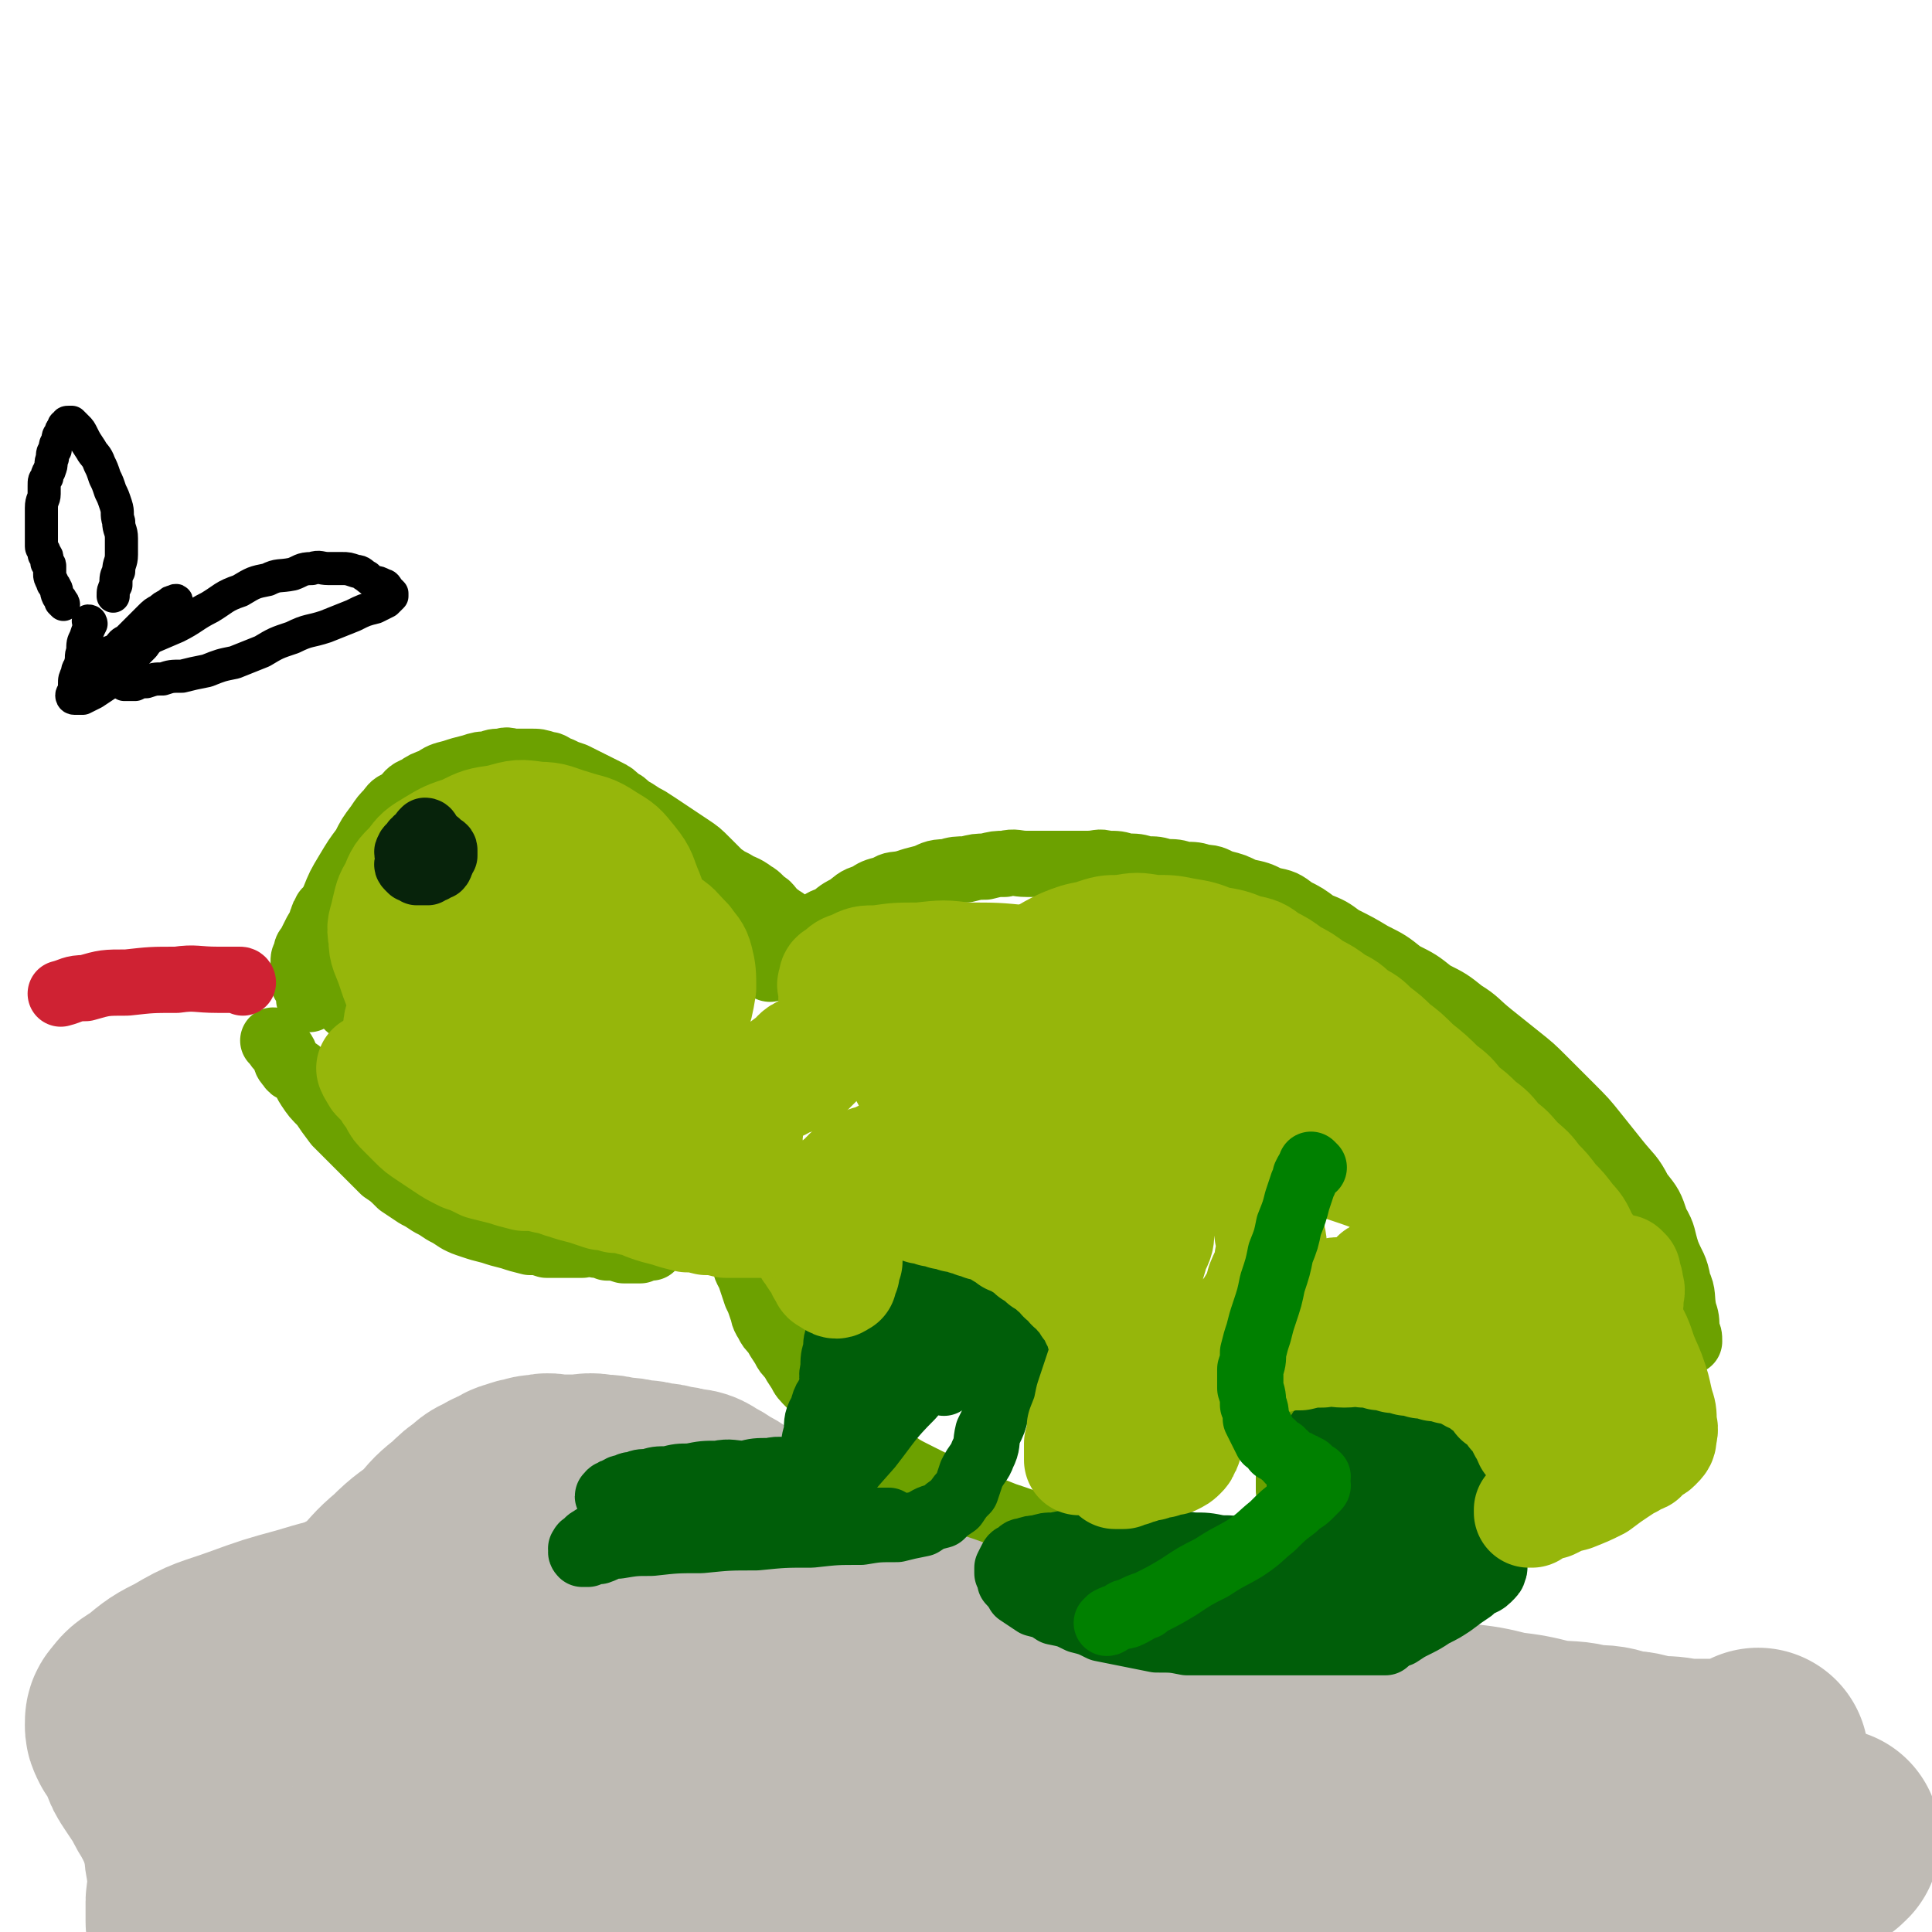 <svg viewBox='0 0 700 700' version='1.1' xmlns='http://www.w3.org/2000/svg' xmlns:xlink='http://www.w3.org/1999/xlink'><g fill='none' stroke='rgb(191,187,181)' stroke-width='80' stroke-linecap='round' stroke-linejoin='round'><path d='M128,590c0,0 -1,-1 -1,-1 0,0 1,0 1,1 0,0 0,0 0,0 0,0 -1,-1 -1,-1 4,-4 5,-3 10,-7 6,-6 5,-6 11,-11 6,-6 6,-5 12,-10 4,-5 4,-5 9,-9 3,-3 3,-3 6,-5 2,-2 2,-2 5,-3 2,-2 2,-1 4,-2 2,-1 2,-2 4,-2 2,-1 2,-1 4,-1 2,-1 2,-1 5,-1 2,-1 2,0 5,0 3,0 3,0 7,0 4,0 4,-1 8,0 3,0 3,0 7,1 3,0 3,0 7,1 3,0 3,0 6,1 3,0 3,0 6,1 2,0 2,0 5,1 3,0 3,0 6,2 2,1 2,1 5,3 2,1 2,1 5,3 2,1 2,1 5,4 2,2 2,2 5,5 2,2 2,2 5,5 2,2 2,2 6,4 4,2 4,2 9,4 4,1 5,1 10,3 4,1 5,0 10,2 4,0 4,1 9,2 4,1 4,0 9,2 4,1 4,1 9,3 4,1 4,1 8,3 3,1 3,2 6,4 4,2 4,1 7,4 5,2 4,2 8,5 4,2 4,2 8,4 5,2 5,2 9,4 4,1 4,0 8,2 4,0 4,1 7,2 4,1 4,1 8,2 5,1 5,1 9,2 5,0 5,0 10,1 6,0 6,0 11,1 6,0 6,0 11,1 7,0 7,0 14,1 7,0 7,0 14,1 8,0 8,0 16,1 8,0 8,0 16,2 9,1 9,1 17,3 9,1 9,1 17,3 8,1 8,1 16,3 8,1 8,0 15,2 6,0 6,0 12,2 6,0 6,1 11,2 6,0 6,0 11,1 5,0 5,0 9,0 4,0 4,0 8,0 3,0 3,0 6,0 2,-1 2,-1 3,-1 1,-1 1,-1 1,-1 0,-1 0,-1 0,-2 '/><path d='M578,644c0,0 -1,-1 -1,-1 -2,1 -1,2 -3,2 -2,2 -3,1 -6,1 -5,1 -5,1 -11,2 -9,2 -9,3 -19,4 -11,2 -11,2 -23,2 -14,2 -14,1 -28,2 -14,2 -14,2 -29,3 -14,2 -14,2 -29,3 -14,2 -14,1 -29,2 -14,1 -14,1 -29,2 -14,1 -14,1 -28,2 -15,2 -15,2 -30,3 -15,2 -15,2 -29,3 -16,2 -16,3 -31,4 -14,2 -14,2 -28,3 -14,2 -14,3 -27,4 -13,2 -13,2 -25,3 -12,2 -12,2 -24,3 -10,2 -10,2 -19,2 -9,1 -9,1 -18,1 -7,1 -7,1 -13,1 -6,1 -6,2 -11,2 -4,1 -4,1 -8,1 -2,1 -2,0 -4,0 -1,0 -1,1 -2,0 -1,0 -1,0 -2,-1 -1,0 -1,0 -1,-1 0,0 0,-1 0,-2 0,-1 0,-1 0,-2 0,-1 0,-1 0,-3 0,-2 1,-1 1,-4 0,-2 0,-2 0,-5 0,-3 -1,-3 -1,-6 -1,-3 0,-3 -1,-7 -1,-3 -1,-3 -2,-7 -1,-3 -2,-3 -3,-6 -2,-3 -2,-3 -4,-7 -2,-3 -2,-3 -4,-6 -2,-3 -2,-3 -3,-6 -1,-2 -1,-3 -2,-4 -1,-2 -1,-2 -2,-3 -1,-2 -1,-2 -1,-3 0,-2 0,-2 1,-3 2,-3 3,-3 6,-5 6,-5 6,-5 12,-8 10,-6 10,-5 21,-9 11,-4 11,-4 22,-7 10,-3 10,-3 21,-5 9,-2 9,-3 19,-3 8,-1 8,-1 17,0 8,0 8,-1 17,1 7,0 7,1 14,3 6,1 6,1 12,4 5,1 5,1 10,4 3,1 3,1 7,3 2,1 2,1 5,3 1,0 1,0 3,2 0,0 1,1 1,2 -1,1 -1,1 -2,2 -3,1 -3,1 -6,3 -8,2 -8,2 -15,4 -9,2 -9,2 -18,4 -10,2 -10,1 -19,4 -9,2 -9,2 -17,5 -6,1 -6,1 -12,4 -4,1 -4,2 -8,4 -2,1 -3,0 -4,2 -1,0 -1,1 -1,2 0,1 1,1 2,2 3,1 3,0 6,1 7,0 7,0 15,0 10,-1 10,-2 21,-2 11,-2 11,-1 23,-2 11,-1 11,-2 22,-2 10,-1 10,-1 20,0 10,0 10,1 20,2 10,1 10,0 20,2 10,1 10,1 21,3 10,1 10,1 21,2 10,2 10,3 21,4 11,2 11,2 22,3 11,2 12,2 22,3 11,2 11,3 21,4 11,2 11,3 21,3 11,2 11,1 22,1 10,1 10,1 20,1 10,1 10,1 20,1 9,1 9,1 17,1 8,1 8,1 16,0 7,0 7,0 14,-1 6,0 6,0 12,-1 5,0 5,0 10,-1 5,0 5,0 10,-1 5,0 5,0 9,0 4,0 4,0 8,0 3,1 3,1 6,1 2,1 2,1 4,1 2,1 2,0 3,0 2,0 2,0 3,0 1,0 1,0 2,0 1,1 1,1 1,1 0,1 0,1 0,1 0,1 0,1 0,1 0,1 1,1 1,1 1,1 1,2 2,2 2,2 2,2 4,2 4,2 4,2 8,2 6,1 6,1 11,0 6,0 6,0 11,-2 4,-1 4,-1 8,-3 2,0 2,-1 4,-2 1,0 1,0 2,-1 1,0 1,0 1,-1 1,0 1,0 1,-1 0,0 -1,0 -1,0 -1,1 0,1 -1,1 -1,1 -1,1 -2,1 '/></g>
<g fill='none' stroke='rgb(108,161,0)' stroke-width='24' stroke-linecap='round' stroke-linejoin='round'><path d='M127,365c0,0 -1,-1 -1,-1 0,0 1,0 1,1 0,0 0,0 0,0 0,0 -1,0 -1,-1 1,-1 2,-1 3,-2 0,-1 0,-1 1,-2 0,-1 0,-1 1,-2 0,-2 0,-2 1,-4 1,-2 1,-2 2,-4 1,-2 1,-2 2,-3 2,-3 2,-3 4,-5 2,-3 2,-4 4,-6 2,-3 2,-3 5,-5 2,-2 1,-3 4,-4 2,-2 2,-1 5,-2 2,-2 2,-2 4,-3 2,-1 2,-1 4,-2 2,-1 2,-1 4,-2 2,-1 2,-1 5,-2 2,-1 2,-1 5,-2 2,-1 2,-2 4,-2 2,-1 2,-1 4,-1 1,-1 1,-1 3,-1 2,-1 2,-1 4,-1 2,-1 2,-1 4,-1 2,-1 2,-1 4,-1 2,-1 2,-1 5,-1 3,-1 3,0 6,0 3,0 3,-1 6,0 3,0 3,0 6,1 3,0 3,0 6,1 3,0 3,1 6,2 3,1 3,1 7,2 3,1 3,0 7,2 3,1 3,1 7,3 3,1 3,1 7,3 3,2 3,1 7,4 2,1 2,2 5,4 2,2 1,2 4,4 1,1 2,1 4,3 1,1 1,1 3,3 1,1 1,1 2,3 1,2 0,2 2,4 0,1 1,1 2,3 1,1 1,1 2,3 0,1 0,1 1,2 0,0 1,1 1,1 0,-1 -1,-1 -1,-2 -1,-1 -2,-1 -2,-2 -2,-2 -1,-2 -2,-3 -2,-2 -2,-2 -3,-3 -2,-2 -2,-2 -3,-4 -3,-3 -3,-3 -5,-5 -3,-2 -3,-2 -5,-4 -3,-2 -3,-2 -5,-4 -3,-3 -3,-3 -6,-5 -3,-3 -3,-3 -6,-5 -3,-3 -3,-3 -5,-5 -3,-3 -3,-3 -6,-5 -3,-2 -3,-2 -6,-4 -3,-2 -3,-2 -6,-4 -3,-2 -3,-2 -5,-3 -3,-2 -3,-2 -5,-3 -2,-2 -2,-2 -4,-3 -2,-2 -2,-2 -4,-3 -2,-1 -2,-1 -4,-2 -2,-1 -2,-1 -4,-2 -2,-1 -2,-1 -4,-2 -3,-1 -3,-1 -5,-2 -3,-1 -3,-2 -5,-2 -3,-1 -3,-1 -6,-1 -3,0 -3,0 -5,0 -3,0 -3,-1 -5,0 -3,0 -3,0 -5,1 -3,0 -3,0 -6,1 -4,1 -4,1 -7,2 -4,1 -4,1 -7,3 -3,1 -3,1 -6,3 -3,1 -3,2 -5,4 -3,2 -3,1 -5,4 -2,2 -2,2 -4,5 -3,4 -3,4 -5,8 -3,4 -3,4 -6,9 -3,5 -3,5 -5,10 -2,4 -2,4 -4,8 -2,3 -2,3 -3,6 -1,2 -1,2 -2,4 -1,1 -1,1 -1,3 -1,1 -1,1 -1,3 0,1 0,1 0,2 0,1 0,1 0,2 0,0 0,0 0,1 0,0 0,1 0,1 0,0 0,-1 0,-1 0,-1 0,-1 0,-2 0,-1 0,-1 0,-2 0,-1 0,-1 0,-2 0,-2 0,-2 1,-3 0,-2 0,-2 1,-3 1,-2 1,-2 2,-4 1,-2 1,-2 2,-3 1,-2 0,-2 1,-3 0,-1 0,-1 1,-2 0,-1 0,-1 1,-1 0,-1 1,-1 1,0 0,0 0,0 0,1 0,1 0,1 0,2 0,1 -1,1 -1,3 -1,1 -1,1 -1,3 -1,2 -1,2 -1,4 -1,2 -1,2 -1,4 -1,2 -1,2 -1,4 -1,2 -1,2 -1,4 -1,2 -1,2 -1,4 -1,1 -1,1 -1,3 '/><path d='M100,378c0,0 0,-1 -1,-1 0,0 1,0 1,1 0,0 0,0 0,0 1,2 2,2 3,4 1,2 0,2 2,4 1,2 2,1 4,3 2,2 1,2 3,5 2,3 2,3 5,6 2,3 2,3 5,7 3,3 3,3 6,6 3,3 3,3 6,6 2,2 2,2 5,5 3,2 3,2 6,5 3,2 3,2 6,4 2,1 2,1 5,3 2,1 2,1 5,3 2,1 2,1 5,3 2,1 2,1 5,2 3,1 3,1 7,2 3,1 3,1 7,2 3,1 3,1 7,2 3,0 3,0 6,1 2,0 2,0 5,0 2,0 2,0 4,0 2,0 2,0 4,0 1,-1 1,-1 3,-1 1,-1 1,-1 2,-1 0,-1 0,-1 1,-1 0,0 0,0 0,0 -1,0 -1,0 -1,0 -1,0 -1,0 -1,0 -1,0 -1,0 -1,0 -1,0 -1,0 -1,0 0,0 0,0 0,0 0,0 -1,0 0,1 0,0 0,0 1,1 1,0 1,0 2,1 2,0 2,0 4,1 3,0 3,0 6,1 3,0 3,0 6,0 2,-1 2,-1 4,-1 '/><path d='M262,434c0,0 -1,-1 -1,-1 0,0 0,0 1,1 0,0 0,0 0,0 1,2 1,2 3,5 1,2 1,3 2,6 1,3 1,3 2,6 0,3 0,3 1,6 0,3 1,3 2,6 1,3 1,3 2,6 1,2 1,2 2,5 1,2 0,2 2,5 1,2 1,2 3,4 1,2 1,2 3,5 1,2 1,2 3,4 1,2 1,2 3,5 1,2 1,2 4,5 2,2 2,2 5,5 2,2 2,2 5,5 2,2 3,2 6,5 3,2 2,3 6,6 3,3 3,3 7,6 4,3 4,3 10,6 4,2 4,2 10,5 5,2 5,2 10,5 6,2 6,2 11,4 6,2 6,2 11,4 6,2 7,1 12,4 7,2 6,3 12,5 6,2 6,1 12,3 6,1 6,1 11,2 6,1 6,1 12,2 6,0 6,0 12,1 6,0 6,0 12,1 6,0 6,0 12,0 6,0 6,0 12,0 6,-1 6,-1 11,-1 6,-1 6,-1 11,-1 6,-1 6,-1 11,-2 6,-2 6,-2 11,-4 6,-2 6,-2 11,-4 5,-2 5,-2 10,-4 5,-2 5,-2 9,-4 4,-2 4,-2 7,-4 4,-3 4,-3 7,-5 3,-2 3,-2 6,-4 3,-3 3,-3 5,-5 2,-2 3,-2 4,-4 1,-2 1,-2 2,-4 1,-2 2,-2 2,-3 1,-2 0,-2 0,-3 0,-2 0,-3 -1,-4 -1,-2 -1,-2 -3,-3 '/><path d='M279,351c0,0 -1,-1 -1,-1 0,0 0,0 1,1 0,0 0,0 0,0 0,0 -1,0 -1,-1 1,-2 2,-1 5,-3 1,-2 1,-2 3,-3 2,-2 2,-2 5,-4 2,-2 2,-2 5,-4 2,-2 2,-2 5,-3 3,-2 2,-2 6,-4 3,-2 3,-3 7,-4 3,-2 3,-2 7,-3 3,-2 3,-1 7,-2 3,-1 3,-1 7,-2 3,-1 3,-2 8,-2 3,-1 4,-1 7,-1 4,-1 4,-1 7,-1 4,-1 4,-1 7,-1 4,-1 4,0 8,0 4,0 4,0 8,0 4,0 4,0 7,0 4,0 4,0 7,0 4,0 4,-1 7,0 4,0 4,0 7,1 4,0 4,0 7,1 4,0 4,0 7,1 4,0 4,0 7,1 4,0 4,0 7,1 4,0 4,1 7,2 4,1 4,1 8,3 5,1 5,1 9,3 5,1 5,1 9,4 4,2 4,2 8,5 5,2 5,2 9,5 6,3 6,3 11,6 6,3 6,3 11,7 6,3 6,3 11,7 6,3 6,3 11,7 5,3 5,4 10,8 5,4 5,4 10,8 5,4 5,4 9,8 5,5 5,5 10,10 5,5 5,5 9,10 4,5 4,5 8,10 4,5 5,5 8,11 4,5 4,5 6,11 3,5 2,5 4,11 2,5 3,5 4,11 2,4 1,5 2,10 1,3 1,3 1,7 1,2 1,2 1,4 '/><path d='M545,483c0,0 -1,-1 -1,-1 -2,0 -2,1 -4,2 -3,0 -3,0 -6,1 -4,0 -4,0 -8,1 -4,0 -4,1 -9,2 -5,0 -5,-1 -11,1 -4,0 -4,1 -8,3 -4,1 -4,1 -9,4 -3,1 -3,1 -6,4 -3,2 -3,2 -6,5 -2,2 -2,2 -4,5 -1,2 -1,2 -3,6 -1,2 -1,3 -2,6 -1,3 0,4 -1,8 0,5 0,5 0,10 1,5 1,5 2,11 1,5 1,5 2,11 1,4 1,4 2,9 1,3 1,3 2,6 1,1 1,1 1,3 1,1 1,1 1,2 1,0 1,0 1,1 1,0 1,0 1,1 '/></g>
<g fill='none' stroke='rgb(0,94,9)' stroke-width='24' stroke-linecap='round' stroke-linejoin='round'><path d='M517,498c0,0 -1,-1 -1,-1 0,0 1,1 0,1 -3,0 -4,-1 -8,0 -3,0 -3,0 -7,1 -3,0 -3,-1 -6,1 -3,1 -2,1 -5,4 -2,2 -2,2 -5,5 -2,2 -2,3 -4,6 -2,3 -2,2 -4,6 -2,3 -2,3 -4,8 -1,3 -1,4 -2,8 0,4 0,4 0,9 0,4 0,4 0,9 1,3 1,3 1,7 1,2 1,2 1,4 1,1 1,1 1,3 1,1 1,1 1,2 1,0 1,0 1,1 1,0 1,1 0,1 0,0 0,-1 -1,-1 -1,-1 -1,-1 -2,-1 -2,-1 -2,-2 -4,-2 -2,-2 -2,-2 -5,-2 -3,-2 -3,-2 -6,-2 -3,-2 -3,-2 -7,-2 -4,-2 -4,-2 -9,-2 -5,-1 -5,-1 -10,-1 -5,-1 -5,0 -10,0 -5,-1 -5,-1 -10,-1 -5,-1 -5,0 -11,0 -5,0 -5,-1 -10,0 -4,0 -4,0 -9,1 -3,0 -3,0 -6,1 -2,0 -2,0 -5,1 -1,0 -1,0 -3,2 -1,0 -1,0 -2,2 0,0 0,0 -1,2 0,0 0,1 0,2 1,1 1,1 1,3 2,2 2,2 3,4 3,2 3,2 6,4 4,1 4,1 7,3 5,1 5,1 9,3 4,1 4,1 8,3 5,1 5,1 10,2 5,1 5,1 10,2 6,0 6,0 11,1 6,0 6,0 12,0 6,0 6,0 11,0 6,0 6,0 11,0 5,0 5,0 9,0 4,0 4,0 7,0 4,0 4,0 7,0 3,0 3,0 5,0 2,0 2,0 4,0 2,0 2,0 3,0 1,0 1,0 2,0 1,0 1,0 1,0 0,-1 -1,-1 -2,-1 -2,-1 -2,-1 -5,-1 -5,-1 -5,-1 -10,-1 -6,-1 -6,0 -12,0 -6,-1 -6,-1 -12,-1 -5,-1 -5,0 -10,0 -3,0 -3,0 -7,0 -2,-1 -2,-1 -4,-1 -1,-1 -1,0 -2,0 0,0 -1,0 -1,0 0,0 1,-1 1,0 2,0 2,0 3,1 4,0 4,-1 7,0 5,0 5,0 10,1 6,0 6,0 12,0 6,0 6,0 11,0 5,0 5,0 9,0 3,0 3,0 5,0 2,-1 2,-1 3,-1 1,-1 1,0 1,0 0,0 -1,0 -2,0 -3,0 -3,0 -6,0 -4,0 -4,0 -9,0 -3,0 -3,0 -7,0 -2,0 -2,0 -4,0 0,0 -1,0 -1,0 0,-1 1,-1 1,-1 2,-2 2,-2 4,-2 4,-2 4,-2 7,-3 6,-3 6,-2 11,-4 6,-3 6,-3 11,-5 5,-3 5,-3 9,-5 3,-2 3,-2 5,-3 '/><path d='M539,501c0,0 -1,-1 -1,-1 0,0 0,0 0,1 -1,3 -2,2 -4,6 -2,4 -1,4 -3,9 -1,5 -2,5 -3,11 -1,6 -1,6 -2,13 0,5 -1,5 -1,11 0,3 0,3 1,7 1,2 1,3 3,5 2,1 2,0 4,0 3,-1 3,-2 5,-3 3,-3 3,-3 5,-5 2,-3 1,-3 2,-5 1,-2 1,-2 1,-4 0,-2 1,-2 0,-3 0,-2 0,-1 -1,-2 0,-1 0,-2 -1,-2 0,-1 0,-1 -1,-1 -1,-1 -1,0 -2,0 0,0 0,-1 -1,0 0,0 0,0 -1,1 0,1 0,1 -1,3 0,2 0,2 -1,4 0,3 0,3 -1,6 0,2 0,2 -1,5 -1,2 -1,2 -3,5 -1,1 -1,2 -4,3 -2,1 -3,1 -6,1 -4,0 -4,0 -9,-1 -4,-1 -4,-2 -9,-3 -3,-2 -3,-2 -7,-4 -2,-2 -3,-2 -5,-4 -2,-3 -2,-3 -3,-6 -1,-4 -1,-4 -1,-8 0,-5 1,-5 1,-9 1,-5 1,-5 2,-9 1,-3 1,-3 2,-6 1,-2 1,-2 1,-4 1,-1 1,-1 1,-2 0,-1 0,-1 0,-1 0,0 0,0 0,1 0,2 0,2 -1,4 0,3 0,3 -1,6 -1,3 -1,3 -2,7 0,3 0,3 -1,7 0,4 0,4 0,9 1,4 1,4 2,9 2,4 2,4 4,9 3,4 3,4 6,9 2,2 2,3 5,5 2,1 3,1 5,2 2,0 2,0 4,0 2,-1 2,-1 3,-1 '/><path d='M518,509c0,0 -1,-1 -1,-1 0,0 0,0 0,1 0,0 0,0 0,0 0,3 0,3 0,6 1,3 1,3 2,7 1,4 1,4 2,8 2,5 2,5 4,10 2,4 3,3 5,8 3,4 2,4 4,9 2,2 2,2 4,5 1,1 1,1 2,3 1,1 1,0 1,2 0,0 1,1 0,2 0,1 0,1 -2,3 -2,2 -3,1 -6,4 -3,2 -3,2 -7,5 -3,2 -3,2 -7,4 -3,2 -3,2 -7,4 -2,1 -2,1 -5,3 -1,0 -1,0 -3,1 -1,0 -1,0 -2,0 '/><path d='M383,472c0,0 -1,-1 -1,-1 0,0 1,1 0,1 -3,-1 -3,-2 -8,-2 -3,-1 -4,-1 -8,-1 -5,-1 -5,-1 -10,-1 -5,-1 -5,-2 -10,-2 -5,-1 -6,-1 -10,0 -5,0 -5,0 -9,1 -4,0 -4,0 -7,2 -4,1 -4,1 -6,3 -3,1 -3,1 -5,4 -2,1 -2,1 -3,4 -2,1 -2,1 -2,4 -1,2 -1,2 -1,5 -1,3 -1,3 -1,7 -1,3 0,3 0,7 0,3 0,3 0,7 0,3 0,3 0,6 0,2 0,2 0,4 0,1 0,1 0,3 -1,1 -1,1 -1,3 -1,1 -1,1 -1,2 -1,1 -1,1 -2,2 -2,1 -2,1 -4,2 -3,0 -3,0 -6,1 -5,0 -5,-1 -9,0 -5,0 -5,0 -9,1 -5,0 -5,-1 -10,0 -5,0 -5,0 -10,1 -4,0 -4,0 -8,1 -4,0 -4,0 -7,1 -3,0 -3,0 -5,1 -2,0 -2,0 -3,1 -2,0 -2,0 -3,1 -1,0 -1,0 -2,1 -1,0 -1,0 -1,1 -1,0 -1,0 0,1 0,0 0,0 1,1 1,1 0,1 2,2 1,0 1,0 3,1 2,0 2,0 4,1 2,0 2,0 5,1 3,0 3,0 7,1 4,0 4,0 9,0 5,0 5,0 11,0 6,0 6,0 13,0 6,0 6,0 12,0 6,0 6,0 12,0 4,0 4,-1 9,0 2,0 2,0 5,1 1,0 1,0 3,0 1,0 1,0 2,0 1,0 1,0 2,0 0,0 0,0 1,0 '/><path d='M289,555c0,0 -1,-1 -1,-1 0,0 0,1 1,1 5,-6 5,-7 11,-13 7,-9 7,-9 15,-18 7,-9 7,-10 15,-18 6,-7 6,-7 13,-13 6,-6 6,-6 12,-10 5,-3 5,-4 9,-5 4,-2 4,-1 8,-1 3,-1 3,-1 5,0 3,0 3,0 4,2 2,0 2,0 2,2 1,0 1,1 1,2 1,0 1,0 0,1 0,0 0,0 -1,1 -1,0 -2,0 -4,0 -4,0 -4,0 -8,0 -5,-1 -5,-1 -11,-1 -6,-1 -7,-1 -13,0 -8,0 -8,0 -14,2 -7,1 -7,1 -13,4 -6,2 -6,1 -10,5 -5,3 -4,3 -7,8 -3,3 -4,3 -5,8 -2,3 -2,4 -2,8 -1,3 -1,3 -1,7 -1,2 0,2 0,5 0,2 0,2 0,4 0,1 -1,1 0,3 0,0 0,0 1,1 0,0 0,1 0,1 0,0 -1,-1 0,-1 0,-1 0,-1 1,-2 0,-3 0,-4 1,-6 1,-5 1,-5 3,-9 2,-6 2,-6 5,-10 3,-5 3,-5 7,-9 4,-5 4,-5 9,-8 5,-4 5,-5 11,-7 5,-3 5,-2 11,-4 4,-2 4,-2 8,-3 3,-1 4,-1 6,-1 2,-1 2,-1 3,-1 1,-1 2,-1 2,0 0,0 0,0 -2,1 -2,0 -2,0 -5,1 -3,0 -3,1 -6,2 -4,1 -4,0 -6,2 -3,0 -3,0 -4,2 -2,0 -1,1 -2,2 -1,0 -2,0 -2,1 -1,0 -1,1 -1,2 -1,0 0,0 0,1 0,0 -1,0 0,1 0,1 0,1 1,2 0,0 1,0 2,1 1,0 1,1 2,2 1,1 1,1 2,2 '/><path d='M372,488c0,0 -1,-1 -1,-1 0,0 1,0 0,1 -1,3 -1,3 -3,6 -2,4 -2,3 -4,8 -1,4 -1,4 -3,9 -1,4 -1,4 -3,8 -1,4 0,4 -2,8 -1,3 -2,3 -4,7 -1,3 -1,3 -2,6 -2,2 -2,2 -4,5 -3,2 -3,2 -5,4 -4,1 -4,1 -7,3 -5,1 -5,1 -9,2 -7,0 -7,0 -13,1 -9,0 -9,0 -18,1 -10,0 -10,0 -20,1 -10,0 -10,0 -20,1 -9,0 -9,0 -18,1 -6,0 -6,0 -12,1 -4,0 -4,1 -7,2 -2,0 -2,0 -4,1 -1,0 -2,0 -2,0 -1,-1 0,-1 0,-1 0,-1 -1,-1 0,-1 0,-1 0,-1 1,-1 1,-1 1,-2 2,-2 1,-1 1,-1 3,-1 2,-1 2,-1 4,-1 3,-1 3,-1 7,-1 5,-1 5,0 11,0 7,0 7,-1 14,0 7,0 7,0 14,1 7,0 7,0 15,0 8,-1 8,-1 16,-1 6,-1 6,-1 12,-1 '/><path d='M519,499c0,0 -1,-1 -1,-1 0,0 0,0 0,1 0,0 0,0 0,0 1,0 0,-1 0,-1 -2,2 -2,3 -3,7 -1,3 -1,3 -2,7 -1,4 -2,3 -3,8 -1,3 0,3 -1,7 0,3 0,3 -1,7 0,3 -1,3 -2,7 -1,3 0,3 -2,7 -1,3 -1,3 -3,6 -2,3 -1,3 -4,6 -2,3 -2,3 -6,6 -4,3 -4,3 -9,6 -5,2 -6,1 -12,3 -7,1 -7,1 -15,2 -8,0 -8,-1 -16,-1 -8,-1 -8,-1 -17,-1 -9,-1 -9,-1 -18,-1 -7,-1 -7,-1 -15,-1 -6,0 -6,0 -12,1 -3,0 -3,0 -7,0 -1,0 -3,0 -3,0 1,0 3,0 6,0 8,-1 8,-1 16,-1 12,-1 12,-1 24,-1 12,-1 12,-1 23,-1 10,0 10,0 20,1 8,0 8,0 16,1 6,0 6,0 11,1 4,0 4,0 7,1 2,0 2,0 4,1 1,0 2,0 2,0 0,0 -1,0 -2,0 -3,0 -3,0 -6,0 -4,0 -4,0 -9,0 -4,-1 -4,-1 -9,-1 -3,-1 -3,0 -6,0 -1,-1 -1,-1 -3,-1 -1,-1 -1,0 -2,0 0,-1 1,-1 1,-1 2,-1 2,-1 4,-1 4,-2 4,-2 8,-3 5,-3 5,-3 10,-5 5,-3 6,-3 10,-6 6,-4 6,-4 10,-8 5,-5 4,-5 8,-10 3,-5 4,-5 6,-9 3,-5 3,-5 4,-9 1,-3 1,-3 1,-5 1,-2 1,-2 1,-4 0,-1 0,-1 0,-2 0,-1 0,-1 0,-2 0,-1 0,-1 0,-1 0,-1 0,-1 0,-1 0,0 0,0 0,1 1,1 1,1 1,3 2,3 2,3 3,6 2,3 2,3 4,7 2,2 2,2 3,5 '/><path d='M552,521c0,0 -1,-1 -1,-1 0,0 0,0 0,1 0,0 0,0 0,0 1,0 0,-1 0,-1 '/><path d='M522,514c0,0 -1,-1 -1,-1 0,0 0,0 0,1 2,1 2,1 4,2 2,0 2,0 3,1 2,0 2,-1 3,0 1,0 1,0 2,1 1,0 1,0 2,0 1,-1 2,-1 2,-1 1,-1 0,-1 0,-1 0,-1 0,0 -1,0 0,0 0,-1 -1,0 -1,0 -1,0 -2,1 0,0 0,0 -1,1 0,0 0,1 -1,2 0,1 0,1 -1,2 0,1 0,1 -1,2 '/><path d='M322,499c0,0 -1,-1 -1,-1 '/></g>
<g fill='none' stroke='rgb(150,182,11)' stroke-width='40' stroke-linecap='round' stroke-linejoin='round'><path d='M232,353c0,0 -1,-1 -1,-1 0,0 0,0 1,1 0,0 0,0 0,0 -4,0 -4,-1 -8,0 -5,0 -5,0 -10,1 -6,1 -6,1 -11,4 -6,2 -6,2 -11,6 -5,3 -5,3 -8,8 -3,4 -3,5 -3,10 -1,6 0,6 1,12 1,5 0,5 3,10 2,4 2,5 6,8 3,3 4,3 9,4 5,0 6,0 11,-2 5,-2 6,-3 11,-6 7,-5 7,-5 13,-11 5,-7 5,-7 10,-14 3,-6 3,-7 6,-13 2,-6 2,-6 3,-12 0,-5 0,-6 -1,-10 -1,-4 -2,-4 -4,-7 -4,-4 -4,-5 -8,-7 -7,-3 -7,-4 -14,-4 -10,-1 -10,-1 -20,1 -10,1 -10,1 -19,4 -8,2 -8,2 -15,6 -7,3 -7,3 -13,8 -5,3 -5,3 -8,8 -4,4 -4,4 -6,10 -2,4 -2,4 -1,9 0,4 0,4 3,8 3,3 3,4 8,6 5,2 6,2 12,3 7,0 7,0 15,-1 8,-2 9,-2 17,-5 8,-5 8,-5 16,-11 6,-6 6,-6 11,-12 4,-6 5,-6 8,-13 2,-7 3,-7 3,-14 0,-7 -1,-7 -3,-13 -3,-7 -2,-7 -6,-12 -4,-5 -4,-5 -9,-8 -6,-4 -6,-3 -12,-5 -7,-2 -7,-3 -13,-3 -7,-1 -7,-1 -14,1 -7,1 -7,1 -13,4 -6,2 -6,2 -11,5 -5,3 -5,3 -8,7 -4,4 -4,4 -6,9 -2,3 -2,4 -3,8 -1,5 -2,5 -1,10 0,5 1,5 3,11 2,6 2,6 5,12 4,6 4,6 9,12 4,5 3,5 8,10 4,3 4,3 9,6 4,2 5,2 10,3 5,0 5,1 11,0 5,-1 6,-1 11,-4 6,-4 6,-4 12,-9 5,-5 5,-5 9,-11 3,-5 2,-6 4,-11 0,-4 1,-5 0,-8 -1,-3 -1,-3 -3,-5 -3,-3 -3,-3 -6,-4 -5,-1 -5,-1 -10,0 -6,1 -7,1 -12,4 -7,3 -7,3 -13,8 -5,4 -5,4 -9,9 -3,4 -3,4 -5,9 -2,3 -2,4 -2,8 0,3 -1,4 1,7 1,3 2,3 5,6 3,3 3,3 8,5 5,2 6,2 12,3 8,1 8,1 17,1 8,0 8,-1 16,-1 8,-1 8,-1 16,-1 7,-1 7,-1 15,-2 6,-1 6,-1 12,-2 4,-1 4,-1 9,-2 3,-1 3,-2 7,-3 2,-2 2,-2 5,-3 2,-2 2,-2 4,-4 1,-3 1,-3 2,-5 1,-3 1,-3 2,-6 0,-3 0,-3 1,-5 0,-3 0,-3 0,-5 0,-2 0,-2 0,-4 0,-2 -1,-2 0,-3 0,-2 0,-2 2,-3 2,-2 2,-2 5,-3 4,-2 4,-2 9,-2 7,-1 7,-1 15,-1 9,-1 9,-1 17,0 11,0 11,0 21,1 9,0 10,0 18,2 8,1 8,1 15,3 7,1 7,1 14,3 6,1 6,1 11,3 5,1 5,1 9,3 3,1 3,1 6,2 2,0 2,0 3,1 1,0 2,0 2,1 1,0 0,0 -1,0 -2,0 -2,0 -5,0 -6,0 -6,0 -12,1 -9,0 -9,0 -19,1 -10,0 -10,0 -20,1 -9,0 -9,0 -18,1 -9,0 -9,-1 -18,0 -7,0 -7,0 -14,1 -8,0 -9,0 -16,1 -7,0 -8,0 -14,2 -6,1 -6,1 -11,3 -4,1 -5,1 -8,3 -4,1 -4,2 -6,4 -3,2 -3,2 -5,4 -2,1 -3,1 -4,3 -2,1 -1,2 -2,4 -1,2 -1,2 -2,4 -1,2 -2,2 -2,5 -1,3 -1,3 -1,6 -1,3 0,3 0,6 0,2 -1,2 0,5 0,2 0,2 1,4 0,1 0,1 1,3 0,1 0,1 1,3 0,1 1,1 2,2 1,1 1,1 2,2 1,1 1,1 2,2 1,1 1,1 2,2 1,1 1,1 2,2 1,1 1,1 2,2 1,1 1,1 2,2 1,1 1,1 2,2 1,1 1,1 2,3 1,2 0,2 2,4 1,2 1,2 3,4 1,2 0,2 2,4 0,1 0,1 2,2 0,0 1,1 2,1 1,0 1,-1 2,-1 0,-2 0,-2 1,-3 0,-2 0,-2 1,-4 0,-3 0,-3 0,-5 -1,-3 -1,-3 -1,-5 -1,-3 -1,-3 0,-6 0,-3 0,-3 2,-5 1,-3 1,-3 3,-5 2,-3 2,-3 5,-4 2,-2 2,-2 6,-2 3,-1 4,-1 8,-1 5,-1 5,-1 10,0 5,0 5,1 10,2 4,1 4,0 8,2 4,0 4,0 6,2 4,1 4,1 6,3 3,1 3,1 5,3 3,1 3,1 5,3 2,1 2,1 4,2 2,1 3,1 4,2 2,1 2,0 3,2 2,1 2,1 3,3 2,1 2,1 3,3 2,2 2,2 3,4 2,2 2,2 3,5 2,3 2,3 3,6 2,2 1,2 2,5 1,1 1,1 2,3 1,1 1,1 2,3 1,1 1,1 2,2 1,0 1,1 1,1 1,-1 1,-2 0,-2 0,-2 0,-2 -2,-3 -1,-2 -1,-2 -3,-2 -1,-1 -1,-1 -3,-1 -1,-1 -1,-1 -3,-1 -1,-1 -1,0 -2,0 0,0 0,0 -1,0 0,0 -1,0 -1,0 0,0 1,0 1,0 1,0 1,0 1,0 1,0 1,-1 1,0 1,0 1,0 1,1 1,0 1,0 1,1 1,0 1,0 1,1 1,0 0,0 0,1 0,1 0,1 0,2 0,1 0,1 0,2 0,1 0,1 0,2 1,1 1,1 1,2 1,1 1,1 1,2 1,1 1,1 1,2 1,1 1,1 1,2 1,1 1,1 1,2 1,1 1,1 1,2 1,1 0,1 0,2 0,1 0,1 0,2 0,1 1,1 0,2 0,1 0,1 -1,2 0,0 0,0 -1,1 0,1 0,1 -1,2 0,1 0,1 -1,2 0,1 0,1 -1,2 0,0 0,0 0,1 0,0 0,0 0,1 1,0 1,0 1,0 1,-1 1,-1 1,-1 '/><path d='M410,508c0,0 -2,-1 -1,-1 3,-2 4,-1 7,-3 5,-3 4,-4 8,-7 5,-4 6,-4 10,-7 5,-4 5,-5 10,-8 6,-4 6,-4 12,-6 5,-3 5,-3 10,-4 4,-2 4,-2 8,-2 4,-1 4,-1 7,-1 4,-1 4,-1 7,0 4,0 4,0 7,1 4,0 4,1 7,2 4,0 4,0 7,1 3,0 3,0 6,1 2,0 2,0 4,0 2,-1 2,-1 3,-1 '/><path d='M500,463c0,0 -1,-1 -1,-1 0,0 0,0 0,1 0,0 0,0 0,0 1,0 -1,-1 0,-1 3,1 4,2 8,4 5,2 5,2 9,4 4,1 4,1 8,3 5,1 5,2 9,4 4,1 4,1 8,3 3,1 3,1 6,2 2,0 2,0 4,1 2,0 2,0 3,0 1,0 1,0 2,0 1,-1 1,-1 2,-1 1,-1 1,-1 1,-1 1,-2 1,-2 0,-3 0,-4 0,-4 -2,-7 -2,-5 -2,-5 -6,-9 -4,-6 -4,-6 -10,-10 -6,-6 -6,-7 -14,-11 -9,-6 -9,-6 -19,-10 -11,-5 -11,-5 -23,-9 -11,-5 -11,-5 -23,-8 -12,-4 -12,-4 -25,-7 -11,-4 -10,-4 -22,-7 -10,-3 -10,-2 -21,-4 -9,-2 -9,-2 -18,-4 -7,-2 -7,-3 -15,-4 -5,-2 -5,-1 -11,-2 -3,-1 -3,-1 -6,-1 -3,-1 -3,-1 -5,-1 -2,-1 -2,0 -3,0 -1,0 -2,-1 -2,0 -2,0 -2,0 -2,1 -1,0 -1,0 -1,1 -1,0 -1,0 -1,1 -1,1 -1,1 -1,2 -1,1 -1,1 0,2 0,1 0,1 1,2 0,1 0,1 2,2 2,1 2,1 5,2 4,1 5,0 10,1 7,0 7,1 15,1 9,0 9,-1 18,-1 9,-1 9,-1 18,-2 9,-1 9,-2 18,-2 9,-1 9,-1 17,-1 9,-1 9,-1 17,-1 8,0 8,0 16,1 8,1 8,1 15,3 8,2 8,2 16,5 8,2 8,3 15,6 8,3 8,3 15,6 6,2 6,2 12,4 4,1 4,1 8,3 2,0 3,0 4,2 1,0 1,1 1,2 0,0 -1,1 -2,1 -4,0 -4,0 -8,0 -7,-1 -7,-2 -15,-3 -9,-3 -9,-3 -19,-5 -10,-2 -10,-2 -20,-3 -8,-1 -8,-1 -17,-1 -4,-1 -4,0 -9,0 '/><path d='M589,461c0,0 -1,-1 -1,-1 0,0 0,0 0,1 0,0 0,0 0,0 1,2 2,2 2,5 1,2 0,2 0,5 0,2 0,2 -1,5 -1,3 -1,3 -2,6 -1,3 -1,3 -2,6 -1,4 0,4 -2,8 -1,3 -2,3 -4,7 -2,3 -1,3 -3,7 -1,2 -1,2 -3,4 -1,1 -1,1 -2,3 -1,1 0,1 -1,3 0,1 0,1 0,2 0,1 0,1 0,2 0,1 0,1 0,2 0,0 0,0 0,1 '/><path d='M555,548c0,0 -1,-1 -1,-1 0,0 0,1 0,1 4,-2 4,-2 8,-3 4,-2 4,-2 8,-3 5,-2 5,-2 9,-4 4,-3 4,-3 7,-5 3,-2 3,-2 5,-3 2,-2 2,-1 4,-2 1,-1 1,-2 2,-2 2,-2 2,-1 3,-2 2,-2 2,-2 2,-4 1,-3 0,-3 0,-5 0,-3 0,-3 -1,-6 -1,-4 -1,-5 -2,-8 -2,-6 -2,-5 -4,-10 -2,-6 -2,-6 -5,-11 -3,-6 -3,-6 -6,-11 -2,-5 -2,-5 -5,-10 -2,-5 -2,-5 -5,-9 -2,-4 -2,-5 -5,-8 -3,-4 -3,-4 -6,-7 -3,-4 -3,-4 -6,-7 -3,-4 -3,-4 -7,-7 -3,-4 -3,-4 -7,-7 -3,-4 -3,-4 -7,-7 -3,-3 -3,-3 -7,-6 -3,-4 -3,-4 -7,-7 -4,-4 -4,-4 -9,-8 -4,-4 -4,-4 -8,-7 -3,-3 -3,-3 -7,-6 -3,-3 -3,-3 -7,-5 -3,-3 -3,-3 -7,-5 -4,-3 -4,-3 -8,-5 -4,-3 -4,-3 -8,-5 -4,-3 -4,-3 -8,-5 -4,-3 -4,-3 -9,-4 -5,-2 -5,-2 -11,-3 -5,-2 -5,-2 -11,-3 -5,-1 -5,-1 -11,-1 -6,-1 -6,-1 -12,0 -5,0 -5,0 -11,2 -5,1 -5,1 -10,3 -4,2 -4,2 -9,5 -3,2 -3,3 -6,6 -2,3 -2,3 -5,6 -1,2 -1,2 -3,4 -1,2 -1,2 -2,4 0,1 0,1 0,3 1,2 2,2 3,4 4,3 4,3 7,5 6,3 6,2 12,5 8,2 8,2 15,5 8,2 8,2 15,6 8,3 8,3 14,8 7,4 7,4 13,9 6,4 6,4 10,10 4,4 4,4 6,9 2,3 2,4 3,8 2,4 2,4 2,8 1,4 1,4 0,9 0,4 -1,4 -3,9 -1,4 -1,4 -4,9 -2,4 -2,4 -5,8 -2,3 -2,3 -5,6 -2,2 -2,2 -4,5 -1,2 -1,2 -3,4 -1,2 -1,1 -3,4 -1,2 -1,2 -2,5 0,2 0,2 -1,5 0,2 0,2 0,5 0,2 0,2 0,4 0,1 1,1 0,3 0,1 0,1 -1,2 0,1 0,1 -1,2 -1,1 -1,1 -3,2 -1,0 -2,0 -4,1 -2,0 -2,0 -4,1 -2,0 -2,0 -4,1 -1,0 -1,0 -3,1 -1,0 -1,0 -3,1 -1,0 -1,0 -2,0 0,0 0,0 -1,0 0,-1 0,-1 -1,-1 0,-1 0,-1 0,-1 0,-1 1,-1 0,-1 0,-1 0,-2 -1,-2 0,-1 0,-1 -1,-1 0,-1 0,-1 -1,-1 0,-1 0,0 -1,0 -1,0 -1,-1 -2,0 0,0 0,0 -1,1 0,0 0,0 -1,1 0,0 0,0 -1,0 0,0 0,0 -1,0 0,0 0,0 -1,0 0,0 0,0 -1,0 0,-1 0,-1 0,-1 0,-1 0,-1 0,-2 0,-2 0,-2 0,-3 1,-3 1,-3 1,-6 2,-5 2,-5 3,-10 2,-6 2,-6 4,-12 3,-6 3,-7 5,-12 3,-6 4,-6 6,-11 3,-5 3,-5 5,-10 2,-5 2,-5 3,-9 2,-4 2,-4 2,-8 1,-3 1,-3 0,-6 0,-3 0,-3 -1,-5 -1,-3 -1,-3 -3,-5 -1,-3 -1,-3 -4,-4 -2,-3 -3,-2 -6,-4 -3,-2 -3,-2 -6,-4 -2,-2 -2,-2 -5,-3 -1,-1 -1,-2 -3,-2 -1,-1 -1,-1 -3,-1 -1,-1 -1,-1 -2,-1 0,-1 -1,0 -1,0 0,0 1,-1 1,0 1,0 1,0 2,1 2,1 2,0 3,2 2,1 2,1 3,3 2,1 2,1 3,2 2,1 2,1 2,2 1,1 1,1 1,2 1,0 1,0 1,1 1,0 1,0 0,1 0,0 0,0 -1,0 -1,0 -1,0 -2,0 -1,-1 -1,-1 -3,-1 -3,-1 -3,-1 -6,-2 -3,-2 -3,-2 -7,-3 -4,-2 -4,-2 -10,-3 -5,-1 -6,-1 -12,-1 -6,-1 -6,-1 -12,0 -7,0 -7,0 -13,1 -6,0 -6,0 -10,2 -5,1 -5,1 -9,3 -4,1 -4,1 -7,4 -3,1 -3,1 -4,3 -2,1 -2,1 -3,3 -1,1 -2,1 -2,2 -2,1 -1,1 -2,3 -1,1 -1,1 -2,2 -1,1 -1,1 -2,2 -1,0 -1,0 -2,1 -2,0 -2,0 -3,1 -3,0 -3,0 -5,1 -3,0 -3,0 -6,1 -4,0 -4,0 -8,0 -4,0 -4,0 -8,0 -4,-1 -4,-1 -7,-1 -4,-1 -4,-1 -7,-1 -4,-1 -4,-1 -7,-2 -4,-1 -4,-1 -7,-2 -3,-1 -3,-2 -6,-2 -3,-1 -3,-1 -6,-1 -3,-1 -3,-1 -5,-1 -3,-1 -3,-1 -6,-2 -4,-1 -4,-1 -7,-2 -4,-1 -4,-2 -7,-2 -4,-1 -4,-1 -8,-1 -4,-1 -4,-1 -7,-2 -4,-1 -4,-1 -8,-2 -4,-2 -4,-2 -7,-3 -4,-2 -4,-2 -7,-4 -3,-2 -3,-2 -6,-4 -3,-2 -3,-2 -5,-4 -2,-2 -2,-2 -4,-4 -2,-2 -2,-2 -3,-4 -1,-2 -1,-2 -2,-3 -1,-2 -1,-2 -2,-3 -1,-1 -1,-1 -2,-2 -1,-1 -1,-1 -1,-2 -1,-1 -1,-1 -1,-1 0,-1 -1,-1 0,-1 0,0 1,0 2,1 3,0 3,0 6,1 5,1 5,1 10,3 6,2 6,1 12,4 6,2 6,2 12,5 6,2 6,1 13,4 6,2 6,2 12,5 6,2 6,2 12,4 5,1 5,1 11,3 5,1 5,2 10,4 4,2 4,2 9,4 4,1 4,1 9,3 4,1 4,1 9,3 4,1 4,1 9,3 5,1 5,1 10,2 5,0 5,0 11,0 4,0 4,0 9,0 4,0 4,0 9,0 3,0 3,0 6,0 2,0 2,0 5,0 1,0 1,0 3,0 1,0 1,-1 3,0 1,0 1,0 3,1 2,0 2,0 4,1 2,0 2,0 4,1 2,0 2,0 4,1 2,0 2,0 4,1 2,0 2,0 4,1 1,0 2,0 3,1 2,0 2,0 3,1 2,0 3,0 4,1 2,0 2,1 3,2 2,1 2,1 3,2 2,1 3,0 4,2 3,1 2,1 4,3 2,1 2,1 4,3 2,1 3,1 4,3 2,1 2,1 3,3 2,1 2,1 3,3 2,1 2,1 3,3 2,2 2,2 3,4 2,2 2,2 3,5 2,2 2,2 2,5 1,2 1,2 1,5 1,2 1,2 1,5 1,2 1,2 1,5 1,2 1,2 0,5 0,2 0,2 -1,4 0,2 0,2 -1,4 0,2 0,2 -1,4 0,1 0,1 -1,3 0,1 0,1 0,3 0,1 0,1 0,2 0,1 0,1 0,2 0,0 0,0 0,1 0,0 0,0 0,1 0,0 0,0 0,1 1,0 1,0 1,0 1,-1 1,-1 1,-1 1,-1 2,-1 2,-1 2,-2 3,-2 4,-3 3,-2 2,-2 4,-4 3,-3 3,-3 5,-5 3,-3 3,-3 5,-5 3,-3 3,-3 5,-5 2,-2 2,-3 4,-4 2,-2 2,-2 4,-3 2,-1 2,-2 3,-2 2,-1 2,-1 3,-1 2,-1 2,-1 3,-1 2,-1 2,-1 4,-1 2,-1 2,0 4,0 3,0 3,0 6,0 4,0 4,0 7,0 4,-1 4,-1 8,-1 4,-1 4,-1 8,-1 4,-1 4,0 8,0 4,0 4,-1 7,0 3,0 3,0 6,1 3,0 3,0 5,1 3,0 3,0 5,1 3,0 3,0 5,1 3,0 3,0 5,1 3,0 3,0 5,1 2,0 2,0 4,1 2,0 2,1 4,2 3,1 3,1 5,3 3,2 3,2 5,5 3,2 3,2 5,5 2,2 2,2 4,6 1,1 1,2 2,4 1,1 1,1 2,3 1,1 1,1 2,2 1,0 1,0 1,1 1,0 1,0 1,0 1,0 1,0 1,0 1,-1 1,-1 1,-1 1,-2 1,-2 1,-3 1,-2 1,-2 1,-4 1,-3 1,-3 1,-5 1,-4 1,-4 1,-7 0,-5 1,-5 0,-9 0,-6 -1,-6 -2,-11 -1,-8 -1,-8 -3,-15 -3,-10 -3,-10 -7,-18 -3,-9 -3,-9 -8,-16 -4,-8 -4,-8 -9,-15 -4,-6 -4,-6 -10,-11 -5,-5 -5,-5 -11,-9 -6,-5 -5,-5 -12,-9 -7,-5 -7,-4 -15,-8 -9,-5 -9,-5 -18,-9 -9,-5 -9,-5 -20,-8 -9,-4 -10,-3 -20,-6 -9,-3 -9,-4 -19,-5 -8,-2 -9,-1 -18,-1 -8,0 -8,0 -16,1 -7,1 -7,1 -14,3 -4,1 -4,1 -8,2 '/></g>
<g fill='none' stroke='rgb(7,35,11)' stroke-width='24' stroke-linecap='round' stroke-linejoin='round'><path d='M155,302c0,0 -1,-1 -1,-1 0,0 1,0 1,1 0,0 0,0 0,0 0,0 0,-1 -1,-1 -1,1 -1,1 -2,3 -1,0 -1,0 -1,1 -1,0 -1,0 -1,1 -1,1 -2,1 -2,2 -1,1 0,1 0,2 0,1 0,1 0,2 0,1 -1,1 0,2 0,0 0,0 1,1 1,0 1,0 2,1 1,0 1,0 2,0 1,0 1,0 2,0 1,-1 1,-1 2,-1 1,-1 1,-1 2,-1 1,-1 0,-1 1,-2 0,-1 0,-1 1,-2 0,-1 0,-1 0,-2 0,-1 -1,-1 -1,-1 -1,-1 -1,-1 -1,-1 -1,-1 -1,-1 -2,-1 -1,-1 -1,0 -2,0 -1,0 -1,-1 -2,0 -1,0 -1,0 -2,1 -1,0 -1,0 -2,1 '/></g>
<g fill='none' stroke='rgb(207,34,51)' stroke-width='24' stroke-linecap='round' stroke-linejoin='round'><path d='M88,356c0,0 0,-1 -1,-1 0,0 1,0 1,1 0,0 0,0 0,0 0,0 0,-1 -1,-1 -4,0 -4,0 -8,0 -8,0 -8,-1 -15,0 -9,0 -9,0 -18,1 -8,0 -8,0 -15,2 -5,0 -5,1 -9,2 '/></g>
<g fill='none' stroke='rgb(0,0,0)' stroke-width='12' stroke-linecap='round' stroke-linejoin='round'><path d='M33,226c0,0 0,-1 -1,-1 0,0 1,1 1,1 0,0 0,0 0,0 -1,2 -1,2 -2,5 -1,2 -1,2 -1,5 -1,2 0,2 -1,5 0,1 -1,1 -1,3 -1,2 -1,2 -1,4 0,1 0,1 0,2 0,1 -1,1 -1,2 0,0 0,1 1,1 1,0 2,0 3,0 2,-1 2,-1 4,-2 3,-2 3,-2 6,-4 3,-3 3,-3 6,-6 3,-4 3,-4 6,-7 3,-4 2,-4 5,-7 2,-2 2,-2 4,-4 1,-2 1,-2 2,-3 0,-1 1,-2 1,-2 0,-1 -1,0 -1,0 -1,0 -1,0 -2,1 -2,1 -2,1 -3,2 -2,1 -2,1 -4,3 -2,2 -2,2 -4,4 -2,2 -2,2 -4,4 -2,1 -2,1 -3,3 -1,1 -1,1 -2,3 -1,1 -1,1 -2,2 -1,0 0,0 -1,1 0,0 -1,0 -1,0 -1,-1 -1,-1 -1,-1 -1,-1 -1,-1 -1,-1 -1,-1 -1,-1 -1,-1 -1,-1 0,-1 -1,-1 0,0 -1,0 -1,0 '/><path d='M23,219c0,0 0,-1 -1,-1 0,0 1,1 1,1 0,0 0,0 0,0 -1,-2 -1,-2 -2,-3 -1,-2 0,-2 -1,-3 0,-1 -1,-1 -1,-2 -1,-2 -1,-2 -1,-3 0,-2 0,-2 0,-3 0,-1 -1,-1 -1,-1 0,-1 0,-1 0,-2 0,-1 -1,-1 -1,-1 0,-1 0,-1 0,-1 0,-1 -1,-1 -1,-2 0,-1 0,-1 0,-2 0,-2 0,-2 0,-3 0,-2 0,-2 0,-4 0,-3 0,-3 0,-5 0,-3 1,-3 1,-5 0,-2 0,-2 0,-3 0,-2 0,-2 1,-3 0,-2 1,-2 1,-3 1,-2 0,-2 1,-4 0,-2 0,-2 1,-3 0,-2 0,-2 1,-3 0,-2 0,-2 1,-3 0,-1 0,-1 1,-2 0,-1 0,-1 1,-1 0,-1 0,-1 1,-1 0,0 1,0 1,0 1,1 1,1 2,2 1,1 1,1 2,3 1,2 1,2 3,5 1,2 2,2 3,5 1,2 1,2 2,5 1,2 1,2 2,5 1,2 1,2 2,5 1,3 0,3 1,6 0,3 1,3 1,6 0,3 0,3 0,6 0,3 -1,3 -1,6 -1,2 -1,2 -1,5 -1,2 -1,2 -1,4 '/><path d='M39,238c0,0 0,-1 -1,-1 0,0 1,1 1,1 0,0 0,0 0,0 0,0 -1,0 -1,-1 5,-2 6,-2 12,-4 7,-3 7,-3 14,-6 6,-3 6,-4 12,-7 5,-3 5,-4 11,-6 5,-3 5,-3 10,-4 4,-2 4,-1 9,-2 3,-1 3,-2 7,-2 3,-1 3,0 6,0 2,0 2,0 5,0 2,0 2,0 5,1 2,0 2,1 4,2 1,1 1,1 3,2 1,0 1,0 3,1 1,0 1,1 2,2 0,0 0,0 1,1 0,0 0,0 0,1 -1,1 -1,1 -2,2 -2,1 -2,1 -4,2 -4,1 -4,1 -8,3 -5,2 -5,2 -10,4 -6,2 -6,1 -12,4 -6,2 -6,2 -11,5 -5,2 -5,2 -10,4 -5,1 -5,1 -10,3 -5,1 -5,1 -9,2 -4,0 -4,0 -7,1 -3,0 -3,0 -6,1 -2,0 -2,0 -4,1 -2,0 -2,0 -3,0 -1,0 -1,0 -1,0 '/></g>
<g fill='none' stroke='rgb(0,128,0)' stroke-width='24' stroke-linecap='round' stroke-linejoin='round'><path d='M476,423c0,0 -1,-1 -1,-1 0,0 0,0 0,1 0,0 0,0 0,0 -1,1 -1,1 -2,3 0,1 0,1 -1,3 -1,3 -1,3 -2,6 -1,4 -1,4 -3,9 -1,5 -1,5 -3,10 -1,5 -1,5 -3,11 -1,5 -1,5 -3,11 -1,3 -1,3 -2,7 -1,3 -1,3 -2,7 0,3 0,3 -1,6 0,3 0,3 0,7 1,3 1,3 1,6 1,2 1,2 1,5 1,2 1,2 2,4 1,2 1,2 2,4 2,1 2,1 3,3 2,1 2,0 3,2 1,0 1,1 2,2 1,0 1,0 2,1 1,0 1,0 2,1 1,0 1,0 2,1 1,0 1,0 1,1 1,0 1,0 1,1 1,0 1,0 1,1 1,0 1,-1 1,0 1,0 0,0 0,1 0,0 0,0 0,1 0,0 0,0 0,1 0,0 1,0 0,1 0,0 0,0 -1,1 -1,1 -1,1 -2,2 -2,2 -2,1 -5,4 -4,3 -4,3 -8,7 -5,4 -4,4 -10,8 -5,3 -6,3 -12,7 -6,3 -6,3 -12,7 -5,3 -5,3 -11,6 -3,1 -3,1 -7,3 -2,0 -2,1 -4,2 -1,0 -1,0 -3,1 0,0 -1,1 -1,1 1,0 1,-1 2,-1 3,-2 4,-1 6,-2 4,-2 3,-2 6,-3 '/></g>
</svg>